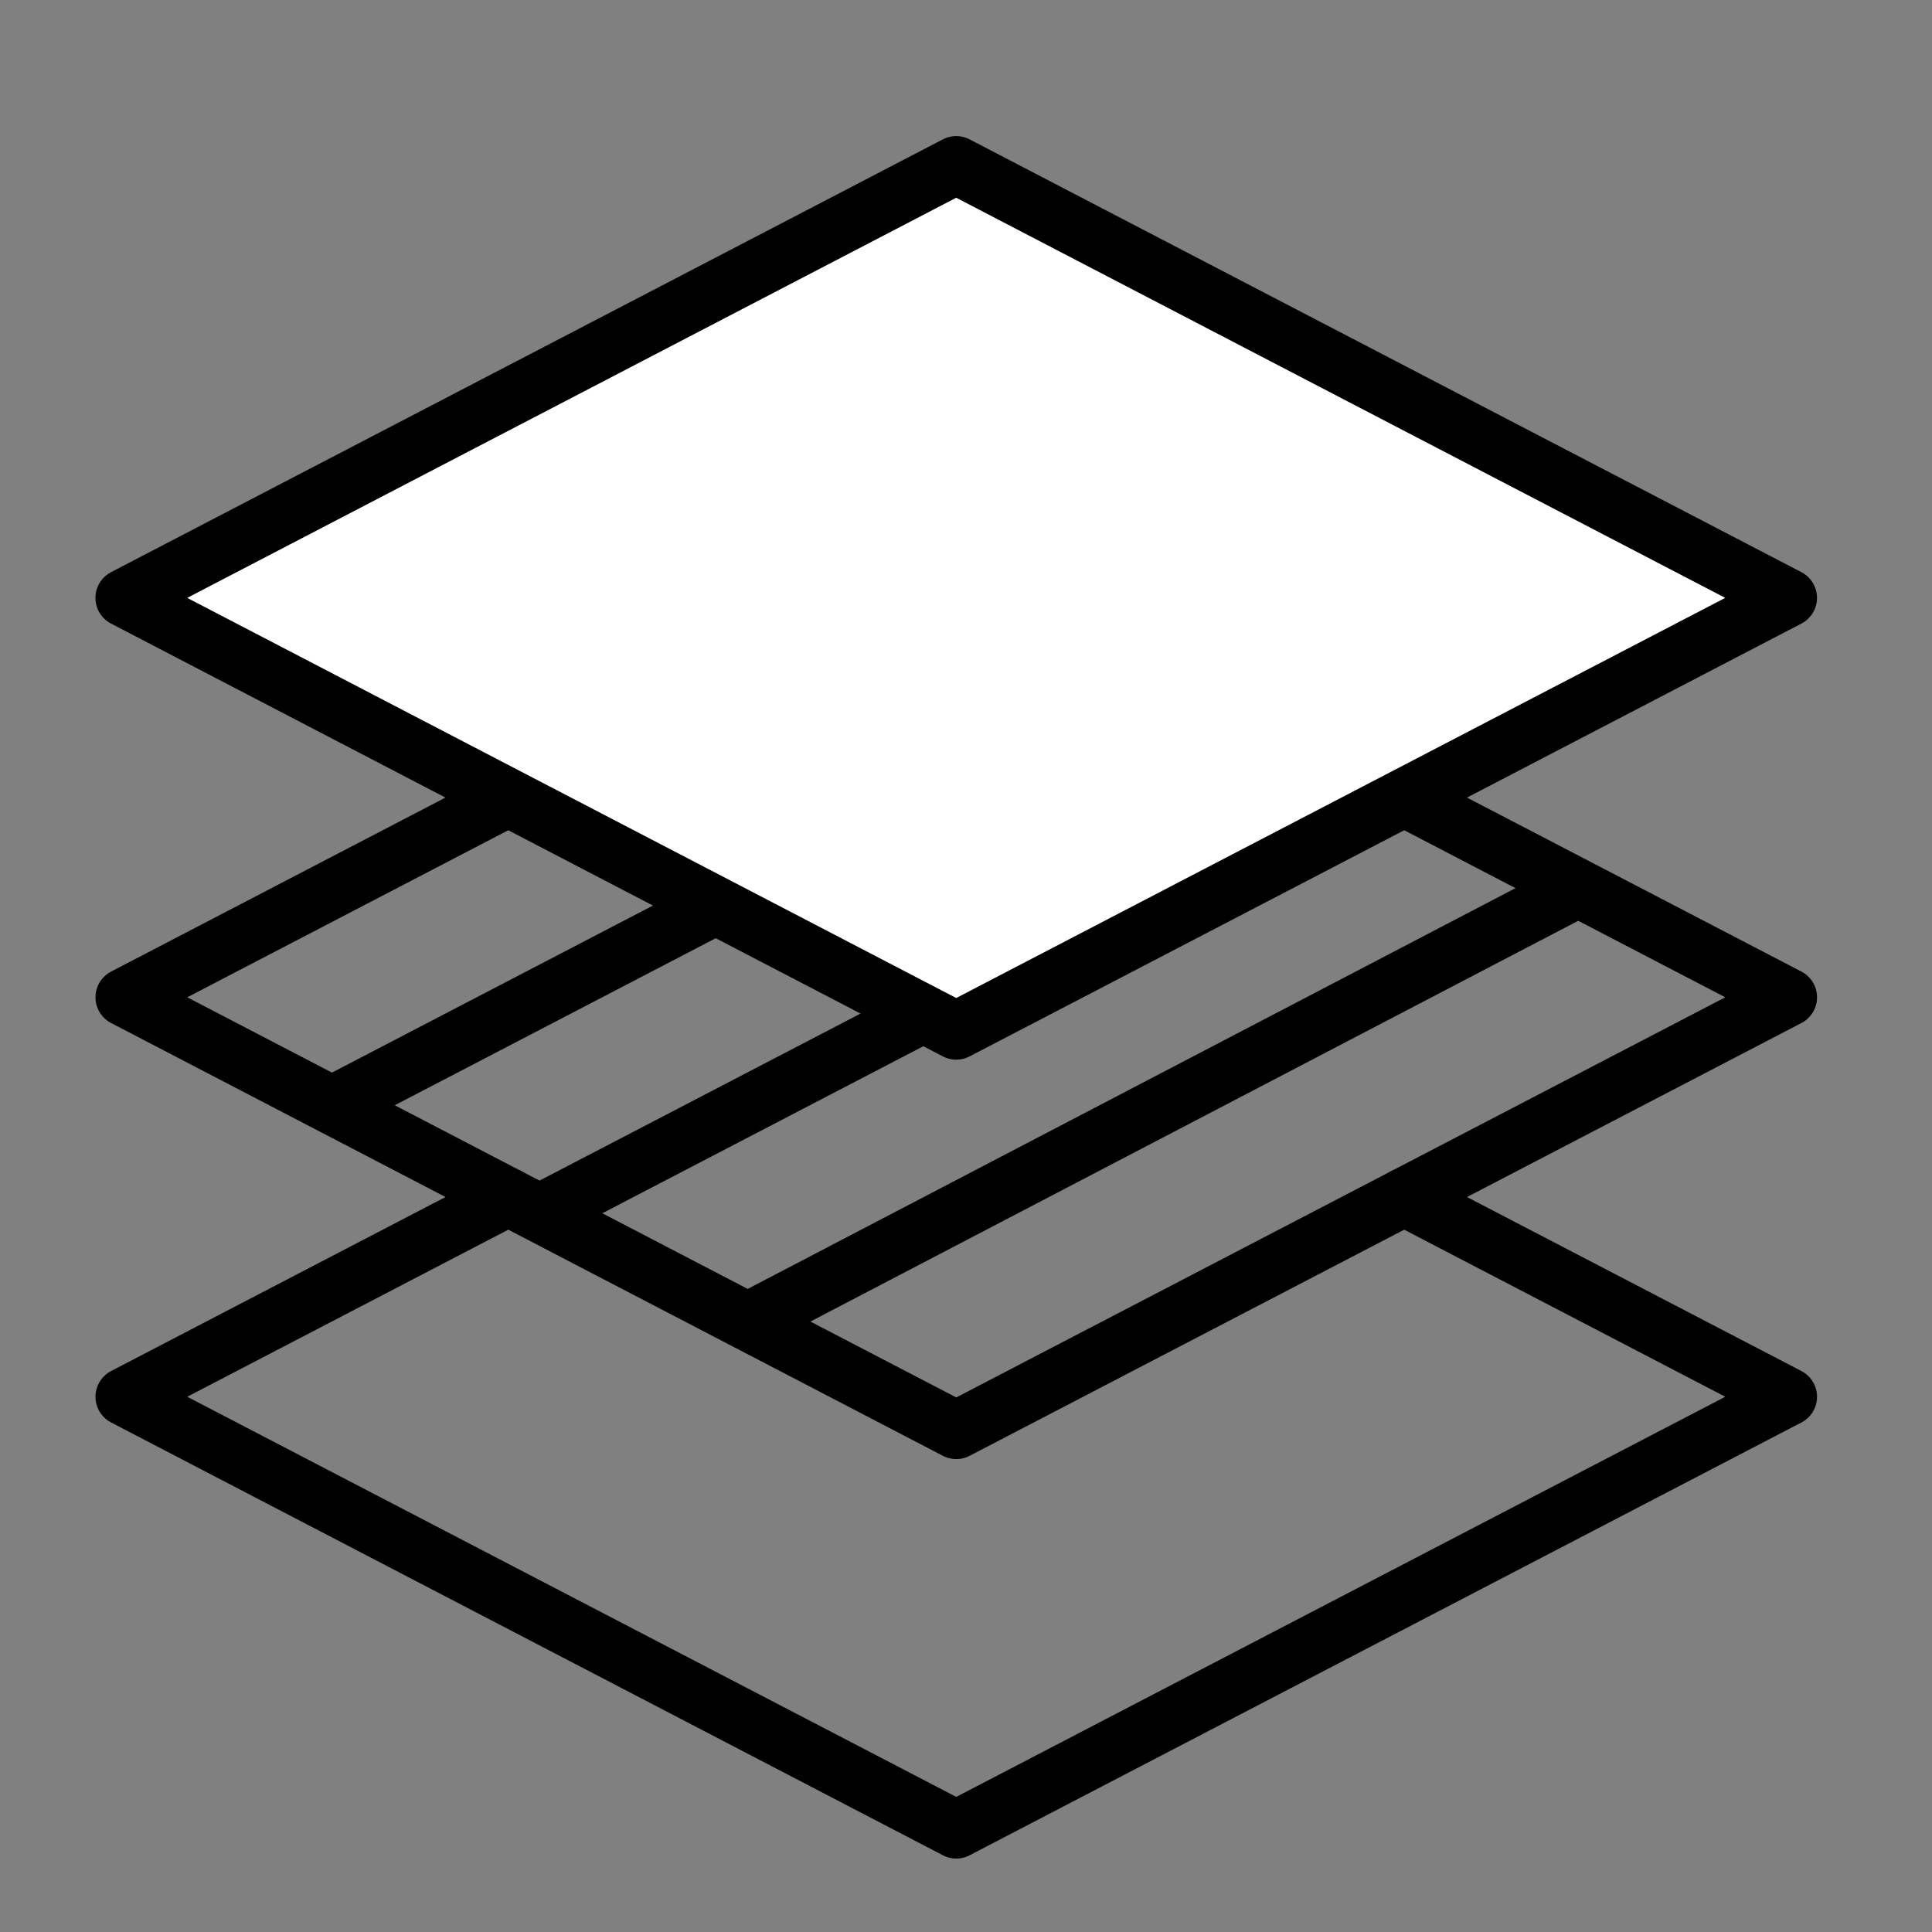<svg viewBox="0 0 500 500" xmlns="http://www.w3.org/2000/svg" data-name="Layer 1" id="Layer_1">
  <rect x="0" y="0" width="500" height="500" fill="#808080" stroke="none"/>
  <defs>
    <style>
      .cls-1 {
        fill: #fff;
      }

      .cls-1, .cls-2 {
        stroke: #000;
        stroke-linecap: round;
        stroke-linejoin: round;
        stroke-width: 15px;
      }

      .cls-2 {
        fill: none;
      }
    </style>
  </defs>
  <g id="g813">
    <g id="g815">
      <g id="g817">
        <g id="g823">
          <path d="m363.41,309.79l99.34,51.69-215.27,112.01-215.27-112.01,99.33-51.69" class="cls-2" id="path825"></path>
        </g>
      </g>
    </g>
    <g id="g839">
      <g id="g841">
        <g id="g847">
          <path d="m363.98,206.71l98.77,51.39-215.27,112.01-215.27-112.01,99.33-51.69" class="cls-2" id="path849"></path>
        </g>
        <g id="g851">
          <path d="m390.03,116.9l72.71,37.83-215.27,112.01L32.2,154.73,247.47,42.72l142.56,74.18" class="cls-1" id="path853"></path>
        </g>
      </g>
    </g>
    <g id="g827">
      <path d="m86.01,285.99l98.31-51.16" class="cls-2" id="path829"></path>
    </g>
    <g id="g831">
      <path d="m139.83,313.89l98.05-51.02" class="cls-2" id="path833"></path>
    </g>
    <g id="g835">
      <path d="m194.96,341.27l212.65-111" class="cls-2" id="path837"></path>
    </g>
  </g>
</svg>